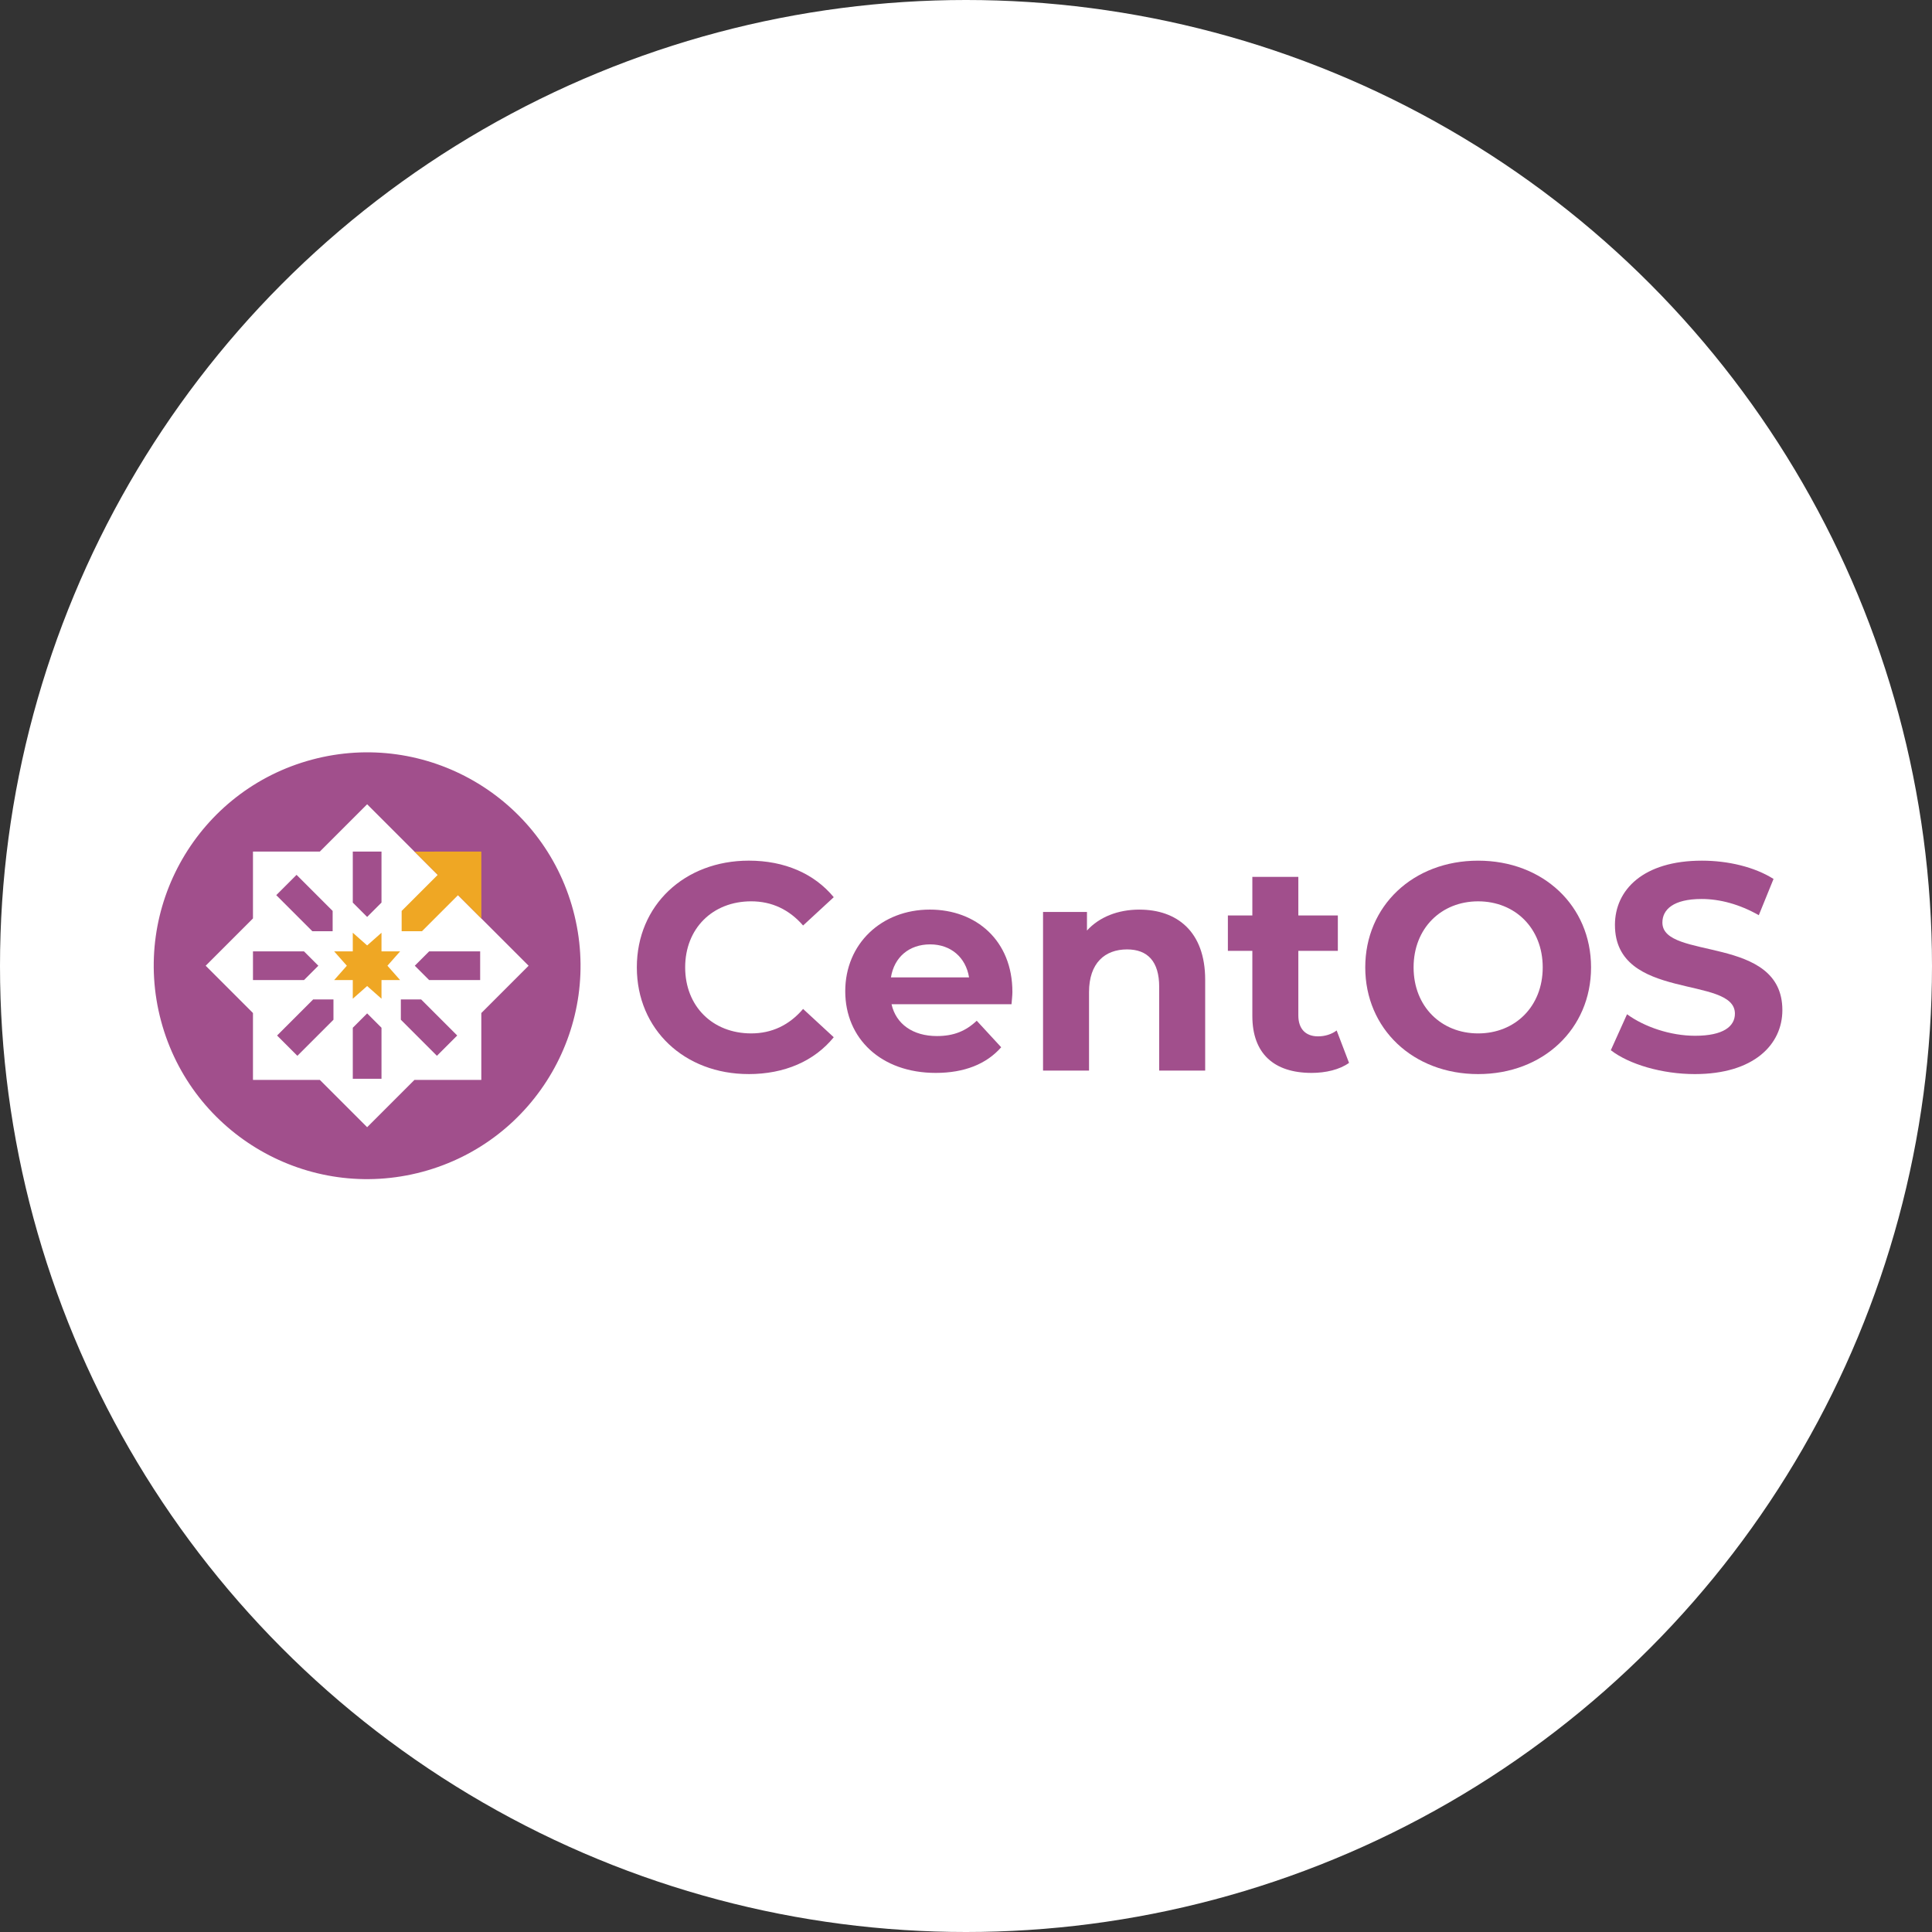 <?xml version="1.0" encoding="UTF-8" standalone="no"?>
<!-- Created with Inkscape (http://www.inkscape.org/) -->

<svg
   width="724.474"
   height="724.474"
   viewBox="0 0 191.684 191.684"
   version="1.1"
   id="svg5"
   sodipodi:docname="centos.svg"
   inkscape:version="1.2.2 (b0a8486541, 2022-12-01)"
   inkscape:export-xdpi="96"
   inkscape:export-ydpi="96"
   xmlns:inkscape="http://www.inkscape.org/namespaces/inkscape"
   xmlns:sodipodi="http://sodipodi.sourceforge.net/DTD/sodipodi-0.dtd"
   xmlns="http://www.w3.org/2000/svg"
   xmlns:svg="http://www.w3.org/2000/svg"
   xmlns:rdf="http://www.w3.org/1999/02/22-rdf-syntax-ns#"
   xmlns:cc="http://creativecommons.org/ns#">
  <rect x="0" y="0" width="191.684" height="191.684" fill="#333333" stroke="none"/>
  <sodipodi:namedview
     id="namedview1443"
     pagecolor="#ffffff"
     bordercolor="#666666"
     borderopacity="1.0"
     inkscape:pageshadow="2"
     inkscape:pageopacity="0.0"
     inkscape:pagecheckerboard="false"
     showgrid="true"
     fit-margin-top="0"
     fit-margin-left="0"
     fit-margin-right="0"
     fit-margin-bottom="0"
     height="163px"
     inkscape:zoom="0.99999999"
     inkscape:cx="443.5"
     inkscape:cy="476"
     inkscape:window-width="2160"
     inkscape:window-height="1404"
     inkscape:window-x="0"
     inkscape:window-y="0"
     inkscape:window-maximized="1"
     inkscape:current-layer="svg5"
     showborder="true"
     inkscape:showpageshadow="false"
     inkscape:deskcolor="#d1d1d1">
    <inkscape:grid
       type="xygrid"
       id="grid2065"
       spacingx="2.646"
       spacingy="2.646"
       originx="15.224"
       originy="117.008"
       visible="true"
       enabled="true"
       dotted="false" />
  </sodipodi:namedview>
  <defs
     id="defs2">
    <marker
       style="overflow:visible"
       id="marker93588-0"
       refX="0"
       refY="0"
       orient="auto">
      <path
         transform="matrix(-1.1,0,0,-1.1,-1.1,0)"
         d="M 8.719,4.034 -2.207,0.016 8.719,-4.002 c -1.745,2.372 -1.735,5.617 -6e-7,8.035 z"
         style="fill:context-stroke;fill-rule:evenodd;stroke-width:0.625;stroke-linejoin:round"
         id="path93348-4" />
    </marker>
  </defs>
  <circle
     style="display:inline;fill:#ffffff;stroke-width:0.18"
     id="path193"
     r="95.842"
     cy="95.842"
     cx="95.842" />
  <g
     aria-label="CentOS"
     id="text57015"
     style="font-weight:bold;font-size:29.967px;line-height:1.25;font-family:Montserrat;-inkscape-font-specification:'Montserrat Bold';fill:#a14f8c;fill-opacity:1;stroke-width:0.749"
     transform="matrix(0.976,0,0,0.976,-770.89,-247.142)">
    <path
       d="m 865.941,362.406 c 3.656,0 6.683,-1.319 8.66,-3.746 l -3.117,-2.877 c -1.408,1.648 -3.176,2.487 -5.274,2.487 -3.926,0 -6.713,-2.757 -6.713,-6.713 0,-3.956 2.787,-6.713 6.713,-6.713 2.098,0 3.866,0.839 5.274,2.457 l 3.117,-2.877 c -1.978,-2.397 -5.004,-3.716 -8.63,-3.716 -6.533,0 -11.387,4.525 -11.387,10.848 0,6.323 4.855,10.848 11.357,10.848 z"
       id="path2097" />
    <path
       d="m 892.761,354.045 c 0,-5.184 -3.656,-8.361 -8.391,-8.361 -4.915,0 -8.6,3.476 -8.6,8.301 0,4.795 3.626,8.301 9.2,8.301 2.907,0 5.154,-0.899 6.653,-2.607 l -2.487,-2.697 c -1.109,1.049 -2.337,1.558 -4.045,1.558 -2.457,0 -4.165,-1.229 -4.615,-3.236 h 12.196 c 0.03,-0.39 0.09,-0.899 0.09,-1.259 z m -8.361,-4.825 c 2.098,0 3.626,1.319 3.956,3.356 h -7.941 c 0.33,-2.068 1.858,-3.356 3.986,-3.356 z"
       id="path2099" />
    <path
       d="m 905.676,345.685 c -2.188,0 -4.075,0.749 -5.334,2.128 v -1.888 h -4.465 v 16.122 h 4.675 v -7.971 c 0,-2.967 1.618,-4.345 3.866,-4.345 2.068,0 3.266,1.199 3.266,3.806 v 8.511 h 4.675 v -9.23 c 0,-4.915 -2.877,-7.132 -6.683,-7.132 z"
       id="path2101" />
    <path
       d="m 925.724,357.971 c -0.509,0.39 -1.199,0.599 -1.888,0.599 -1.259,0 -2.008,-0.749 -2.008,-2.128 v -6.563 h 4.016 v -3.596 h -4.016 v -3.926 h -4.675 v 3.926 h -2.487 v 3.596 h 2.487 v 6.623 c 0,3.836 2.218,5.784 6.023,5.784 1.438,0 2.847,-0.33 3.806,-1.019 z"
       id="path2103" />
    <path
       d="m 940.108,362.406 c 6.593,0 11.477,-4.585 11.477,-10.848 0,-6.263 -4.885,-10.848 -11.477,-10.848 -6.623,0 -11.477,4.615 -11.477,10.848 0,6.233 4.855,10.848 11.477,10.848 z m 0,-4.135 c -3.746,0 -6.563,-2.727 -6.563,-6.713 0,-3.986 2.817,-6.713 6.563,-6.713 3.746,0 6.563,2.727 6.563,6.713 0,3.986 -2.817,6.713 -6.563,6.713 z"
       id="path2105" />
    <path
       d="m 962.133,362.406 c 5.993,0 8.9,-2.997 8.9,-6.503 0,-7.701 -12.196,-5.034 -12.196,-8.9 0,-1.319 1.109,-2.397 3.986,-2.397 1.858,0 3.866,0.539 5.814,1.648 l 1.498,-3.686 c -1.948,-1.229 -4.645,-1.858 -7.282,-1.858 -5.963,0 -8.84,2.967 -8.84,6.533 0,7.791 12.196,5.094 12.196,9.02 0,1.289 -1.169,2.248 -4.045,2.248 -2.517,0 -5.154,-0.899 -6.922,-2.188 l -1.648,3.656 c 1.858,1.438 5.214,2.427 8.54,2.427 z"
       id="path2107" />
  </g>
  <g
     id="g902"
     transform="matrix(1.053,0,0,1.053,-372.268,340.66)">
    <ellipse
       style="fill:#a14f8c;fill-opacity:1;stroke:none;stroke-width:1.323;stroke-linecap:round;stroke-miterlimit:4;stroke-dasharray:none;stroke-opacity:1;paint-order:fill markers stroke;stop-color:#000000"
       id="ellipse894"
       cx="435.079"
       cy="-124.144"
       inkscape:export-xdpi="13.06"
       inkscape:export-ydpi="13.06"
       rx="20.103"
       ry="20.103"
       transform="rotate(-15)" />
    <g
       id="g907"
       transform="matrix(1.15,0,0,1.15,-53.772,39.325)">
      <path
         id="path896"
         style="fill:#ffffff;fill-opacity:1;stroke-width:7.937;stroke-linecap:round;paint-order:fill markers stroke;stop-color:#000000"
         d="m 384.257,-249.617 -3.875,3.875 -5.479,-4.5e-4 -4.5e-4,5.48 -3.875,3.875 3.875,3.875 2e-4,5.48 5.479,-2e-4 3.875,3.875 3.875,-3.875 5.48,-2.5e-4 -2.5e-4,-5.479 3.875,-3.875 -3.875,-3.875 -5.479,-5.479 z m 1.176,3.875 v 4.18 l -1.176,1.176 -1.176,-1.176 v -4.18 z m -6.959,1.908 2.956,2.956 4.4e-4,1.663 -1.664,4.5e-4 -2.956,-2.956 z m -3.571,6.27 h 4.18 l 1.176,1.176 -1.176,1.176 h -4.18 z m 14.434,0 h 4.18 v 2.352 h -4.18 l -1.176,-1.176 z m -9.503,3.937 1.663,1e-5 v 1.663 l -2.956,2.956 -1.663,-1.663 z m 7.184,-2.3e-4 1.663,2.4e-4 2.956,2.956 -1.663,1.663 -2.956,-2.956 z m -2.761,1.144 1.176,1.176 v 4.18 h -2.352 v -4.18 z"
         sodipodi:nodetypes="cccccccccccccccccccccccccccccccccccccccccccccccccccccccccc" />
      <path
         id="path898"
         style="fill:#efa724;fill-opacity:1;stroke-width:8.592;stroke-linecap:round;paint-order:fill markers stroke;stop-color:#000000"
         d="m 385.433,-239.09 -1.176,1.039 -1.176,-1.04 v 1.527 h -1.526 l 1.039,1.176 -1.04,1.176 h 1.527 v 1.526 l 1.176,-1.039 1.176,1.039 v -1.527 h 1.526 l -1.039,-1.176 1.04,-1.176 h -1.527 z"
         inkscape:export-xdpi="14.35"
         inkscape:export-ydpi="14.35"
         sodipodi:nodetypes="ccccccccccccccccc" />
      <path
         id="path900"
         style="fill:#efa724;fill-opacity:1;stroke-width:6.142;stroke-linecap:round;paint-order:fill markers stroke;stop-color:#000000"
         d="m 388.135,-245.738 1.905,1.905 -2.956,2.956 7e-5,1.663 1.663,5e-5 2.956,-2.956 1.912,1.912 -0.003,-5.483 z"
         inkscape:export-xdpi="13.06"
         inkscape:export-ydpi="13.06"
         sodipodi:nodetypes="ccccccccc" />
    </g>
  </g>
</svg>
